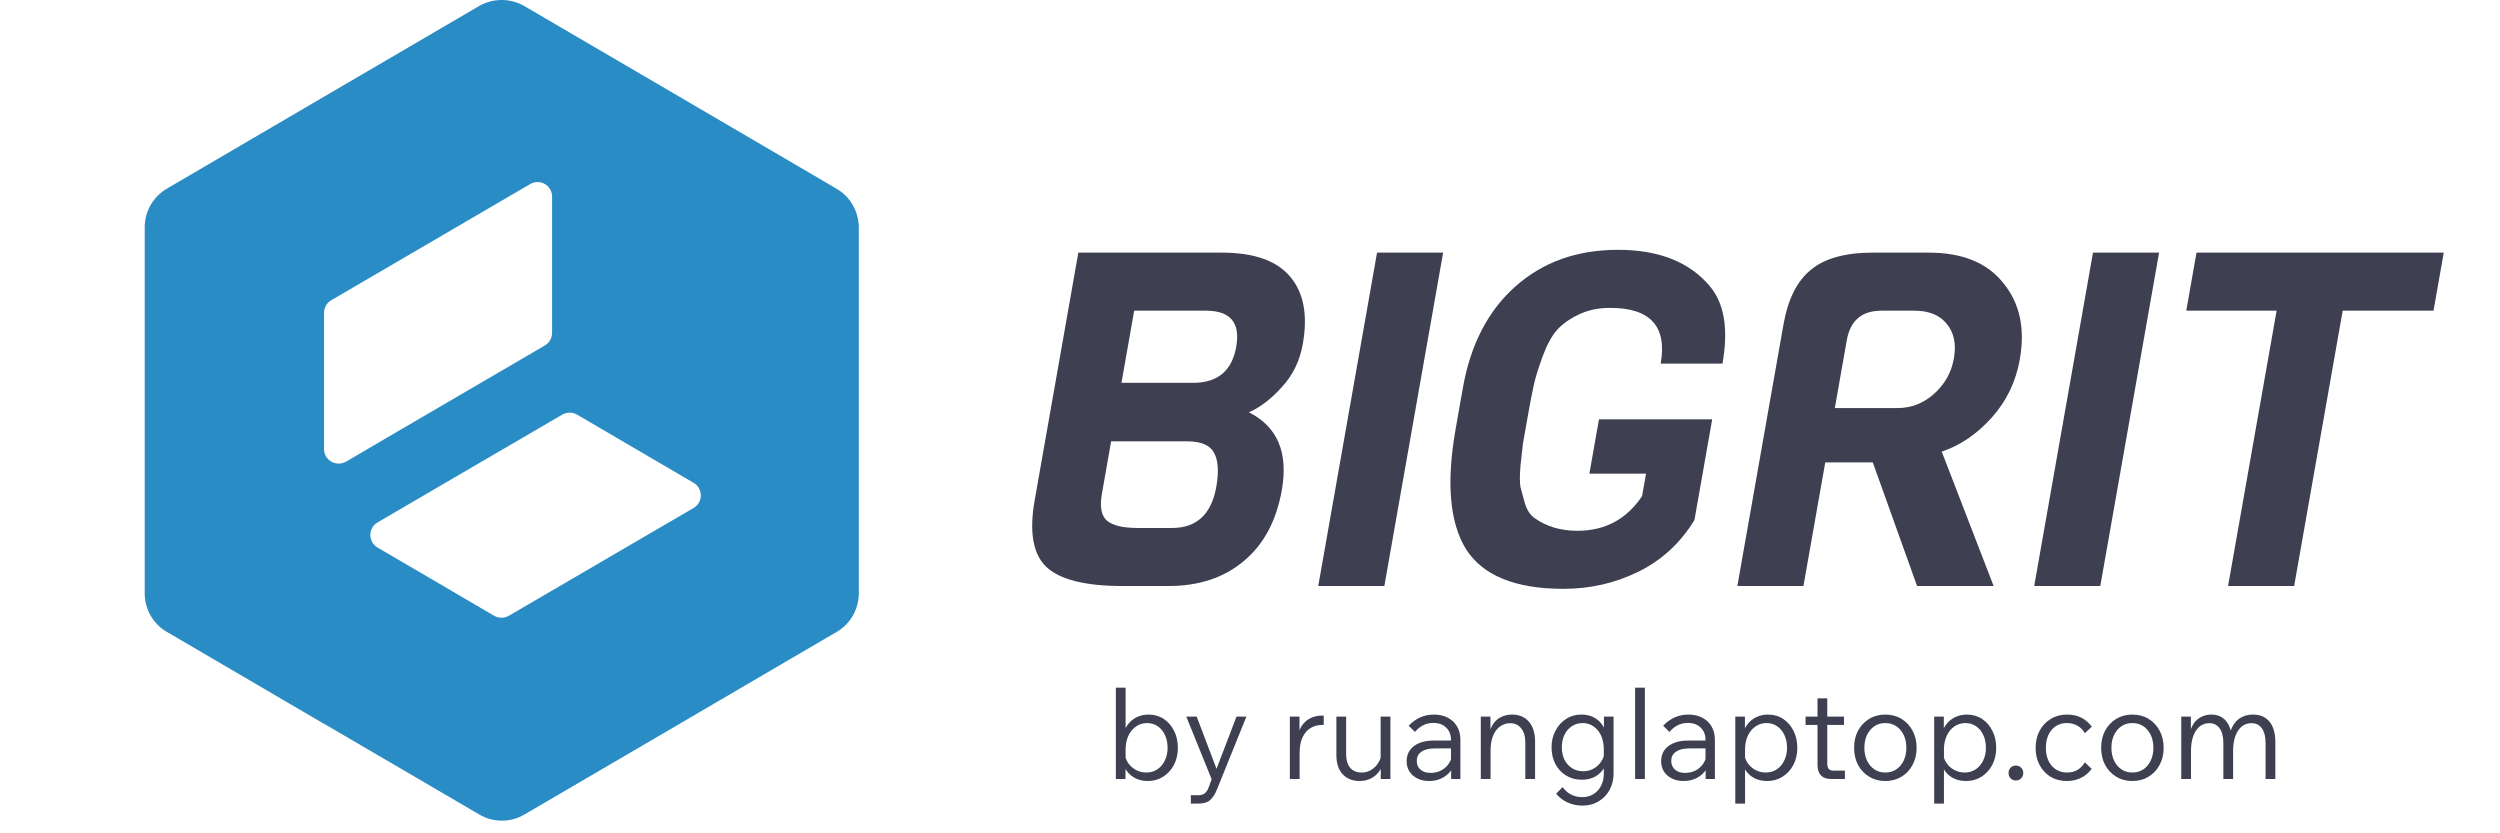 <?xml version="1.0" encoding="UTF-8"?> <svg xmlns="http://www.w3.org/2000/svg" width="138" height="46" viewBox="0 0 138 46" fill="none"><path d="M62.127 43H61.595L61.595 37.96H62.134L62.134 40.599H62.001C62.038 40.37 62.122 40.17 62.253 39.997C62.384 39.824 62.547 39.689 62.743 39.591C62.944 39.493 63.161 39.444 63.394 39.444C63.711 39.444 63.991 39.523 64.234 39.682C64.477 39.841 64.668 40.06 64.808 40.34C64.948 40.615 65.018 40.928 65.018 41.278C65.018 41.633 64.946 41.948 64.801 42.223C64.656 42.498 64.458 42.715 64.206 42.874C63.959 43.033 63.674 43.112 63.352 43.112C63.072 43.112 62.822 43.049 62.603 42.923C62.384 42.792 62.216 42.617 62.099 42.398C61.982 42.174 61.938 41.924 61.966 41.649L62.071 41.509C62.09 41.728 62.153 41.924 62.26 42.097C62.372 42.265 62.517 42.398 62.694 42.496C62.871 42.594 63.065 42.643 63.275 42.643C63.508 42.643 63.711 42.585 63.884 42.468C64.061 42.351 64.199 42.19 64.297 41.985C64.4 41.78 64.451 41.544 64.451 41.278C64.451 41.012 64.402 40.776 64.304 40.571C64.211 40.366 64.078 40.205 63.905 40.088C63.737 39.971 63.541 39.913 63.317 39.913C63.088 39.913 62.885 39.976 62.708 40.102C62.531 40.223 62.391 40.394 62.288 40.613C62.185 40.832 62.134 41.087 62.134 41.376L62.134 42.055L62.127 42.069L62.127 43ZM68.255 39.556H68.801L67.163 43.609C67.07 43.842 66.951 44.024 66.806 44.155C66.666 44.29 66.444 44.358 66.141 44.358H65.735L65.735 43.896H66.141C66.299 43.896 66.423 43.859 66.512 43.784C66.6 43.709 66.671 43.6 66.722 43.455L66.883 43.014L65.483 39.556H66.057L67.254 42.706H67.051L68.255 39.556ZM73.069 39.5L73.069 40.018H72.95C72.735 40.018 72.534 40.074 72.347 40.186C72.165 40.293 72.019 40.461 71.906 40.69C71.794 40.914 71.739 41.203 71.739 41.558L71.739 43H71.2L71.2 39.556H71.731L71.731 40.655H71.641C71.692 40.37 71.785 40.144 71.921 39.976C72.061 39.808 72.222 39.687 72.403 39.612C72.585 39.537 72.77 39.5 72.957 39.5H73.069ZM76.75 43H76.218L76.218 42.328L76.211 42.132L76.211 39.556H76.75L76.75 43ZM76.274 41.509L76.386 41.656C76.405 41.936 76.356 42.186 76.239 42.405C76.127 42.624 75.969 42.797 75.763 42.923C75.558 43.049 75.32 43.112 75.049 43.112C74.662 43.112 74.352 42.988 74.118 42.741C73.885 42.494 73.768 42.137 73.768 41.67L73.768 39.556H74.307L74.307 41.614C74.307 41.95 74.382 42.207 74.531 42.384C74.681 42.557 74.891 42.643 75.161 42.643C75.353 42.643 75.528 42.596 75.686 42.503C75.85 42.405 75.983 42.272 76.085 42.104C76.193 41.931 76.256 41.733 76.274 41.509ZM80.614 43H80.103L80.103 42.328L80.096 42.132L80.096 40.851C80.096 40.562 80.007 40.333 79.83 40.165C79.657 39.992 79.419 39.906 79.116 39.906C78.719 39.906 78.383 40.072 78.108 40.403L77.758 40.06C78.15 39.649 78.614 39.444 79.151 39.444C79.445 39.444 79.701 39.502 79.921 39.619C80.14 39.731 80.31 39.892 80.432 40.102C80.553 40.307 80.614 40.55 80.614 40.83L80.614 43ZM78.885 43.112C78.642 43.112 78.427 43.065 78.241 42.972C78.054 42.879 77.907 42.75 77.8 42.587C77.697 42.419 77.646 42.23 77.646 42.02C77.646 41.67 77.779 41.392 78.045 41.187C78.315 40.982 78.677 40.879 79.13 40.879H80.159L80.159 41.313H79.193C78.88 41.313 78.637 41.374 78.465 41.495C78.292 41.612 78.206 41.78 78.206 41.999C78.206 42.2 78.273 42.361 78.409 42.482C78.549 42.603 78.733 42.664 78.962 42.664C79.186 42.664 79.386 42.617 79.564 42.524C79.741 42.426 79.883 42.293 79.991 42.125C80.098 41.952 80.159 41.756 80.173 41.537L80.376 41.656C80.376 41.936 80.31 42.186 80.18 42.405C80.054 42.624 79.879 42.797 79.655 42.923C79.431 43.049 79.174 43.112 78.885 43.112ZM84.737 43H84.198L84.198 41.019C84.198 40.655 84.121 40.382 83.966 40.2C83.817 40.013 83.614 39.92 83.358 39.92C83.171 39.92 82.996 39.974 82.832 40.081C82.669 40.184 82.536 40.349 82.433 40.578C82.331 40.802 82.279 41.094 82.279 41.453L82.279 43H81.74L81.74 39.556H82.272L82.272 40.606H82.181C82.233 40.321 82.322 40.095 82.448 39.927C82.578 39.754 82.732 39.631 82.909 39.556C83.087 39.481 83.271 39.444 83.463 39.444C83.859 39.444 84.169 39.575 84.394 39.836C84.622 40.093 84.737 40.466 84.737 40.956L84.737 43ZM89.069 42.699C89.069 43.04 88.994 43.343 88.845 43.609C88.7 43.875 88.497 44.085 88.236 44.239C87.979 44.393 87.685 44.47 87.354 44.47C87.055 44.47 86.78 44.412 86.528 44.295C86.28 44.183 86.07 44.022 85.898 43.812L86.255 43.448C86.525 43.817 86.889 44.001 87.347 44.001C87.58 44.001 87.785 43.945 87.963 43.833C88.14 43.726 88.278 43.574 88.376 43.378C88.478 43.182 88.53 42.956 88.53 42.699L88.53 41.376C88.53 41.087 88.481 40.832 88.383 40.613C88.285 40.394 88.147 40.223 87.97 40.102C87.797 39.976 87.596 39.913 87.368 39.913C87.144 39.913 86.943 39.971 86.766 40.088C86.593 40.2 86.458 40.356 86.36 40.557C86.262 40.758 86.213 40.989 86.213 41.25C86.213 41.511 86.262 41.742 86.36 41.943C86.462 42.139 86.602 42.293 86.78 42.405C86.957 42.517 87.16 42.573 87.389 42.573C87.603 42.573 87.797 42.524 87.97 42.426C88.147 42.328 88.289 42.193 88.397 42.02C88.509 41.847 88.574 41.654 88.593 41.439L88.705 41.579C88.737 41.854 88.695 42.104 88.579 42.328C88.467 42.547 88.301 42.722 88.082 42.853C87.862 42.979 87.606 43.042 87.312 43.042C86.99 43.042 86.703 42.965 86.451 42.811C86.199 42.657 86 42.445 85.856 42.174C85.716 41.903 85.646 41.595 85.646 41.25C85.646 40.909 85.718 40.604 85.863 40.333C86.007 40.058 86.203 39.841 86.451 39.682C86.698 39.523 86.978 39.444 87.291 39.444C87.659 39.444 87.967 39.549 88.215 39.759C88.462 39.964 88.614 40.244 88.67 40.599H88.537L88.537 39.556H89.069L89.069 42.699ZM90.797 43H90.258L90.258 37.96H90.797L90.797 43ZM94.662 43H94.151L94.151 42.328L94.144 42.132L94.144 40.851C94.144 40.562 94.055 40.333 93.878 40.165C93.705 39.992 93.467 39.906 93.164 39.906C92.767 39.906 92.431 40.072 92.156 40.403L91.806 40.06C92.198 39.649 92.662 39.444 93.199 39.444C93.493 39.444 93.749 39.502 93.969 39.619C94.188 39.731 94.358 39.892 94.48 40.102C94.601 40.307 94.662 40.55 94.662 40.83L94.662 43ZM92.933 43.112C92.69 43.112 92.475 43.065 92.289 42.972C92.102 42.879 91.955 42.75 91.848 42.587C91.745 42.419 91.694 42.23 91.694 42.02C91.694 41.67 91.827 41.392 92.093 41.187C92.363 40.982 92.725 40.879 93.178 40.879H94.207L94.207 41.313H93.241C92.928 41.313 92.685 41.374 92.513 41.495C92.34 41.612 92.254 41.78 92.254 41.999C92.254 42.2 92.321 42.361 92.457 42.482C92.597 42.603 92.781 42.664 93.01 42.664C93.234 42.664 93.434 42.617 93.612 42.524C93.789 42.426 93.931 42.293 94.039 42.125C94.146 41.952 94.207 41.756 94.221 41.537L94.424 41.656C94.424 41.936 94.358 42.186 94.228 42.405C94.102 42.624 93.927 42.797 93.703 42.923C93.479 43.049 93.222 43.112 92.933 43.112ZM96.327 44.358H95.788L95.788 39.556H96.32L96.32 40.599H96.194C96.232 40.37 96.316 40.17 96.446 39.997C96.577 39.824 96.74 39.689 96.936 39.591C97.137 39.493 97.354 39.444 97.587 39.444C97.905 39.444 98.185 39.523 98.427 39.682C98.67 39.841 98.861 40.06 99.001 40.34C99.141 40.615 99.211 40.928 99.211 41.278C99.211 41.633 99.139 41.948 98.994 42.223C98.85 42.498 98.651 42.715 98.399 42.874C98.152 43.033 97.867 43.112 97.545 43.112C97.256 43.112 97.002 43.049 96.782 42.923C96.563 42.792 96.397 42.617 96.285 42.398C96.173 42.174 96.131 41.924 96.159 41.649L96.264 41.509C96.283 41.728 96.346 41.924 96.453 42.097C96.565 42.265 96.71 42.398 96.887 42.496C97.065 42.594 97.258 42.643 97.468 42.643C97.702 42.643 97.905 42.585 98.077 42.468C98.255 42.351 98.392 42.19 98.49 41.985C98.593 41.78 98.644 41.544 98.644 41.278C98.644 41.012 98.595 40.776 98.497 40.571C98.404 40.366 98.271 40.205 98.098 40.088C97.93 39.971 97.734 39.913 97.51 39.913C97.282 39.913 97.079 39.976 96.901 40.102C96.724 40.223 96.584 40.394 96.481 40.613C96.379 40.832 96.327 41.087 96.327 41.376L96.327 44.358ZM101.839 43H101.069C100.826 43 100.642 42.935 100.516 42.804C100.39 42.669 100.327 42.477 100.327 42.23L100.327 38.548H100.866L100.866 42.181C100.866 42.293 100.894 42.382 100.95 42.447C101.006 42.508 101.09 42.538 101.202 42.538H101.839L101.839 43ZM101.79 40.018H99.669L99.669 39.556H101.79L101.79 40.018ZM104.068 43.112C103.736 43.112 103.44 43.033 103.179 42.874C102.917 42.715 102.712 42.498 102.563 42.223C102.418 41.948 102.346 41.633 102.346 41.278C102.346 40.923 102.418 40.608 102.563 40.333C102.712 40.058 102.917 39.841 103.179 39.682C103.44 39.523 103.736 39.444 104.068 39.444C104.404 39.444 104.702 39.523 104.964 39.682C105.225 39.841 105.428 40.058 105.573 40.333C105.722 40.608 105.797 40.923 105.797 41.278C105.797 41.633 105.722 41.948 105.573 42.223C105.428 42.498 105.225 42.715 104.964 42.874C104.702 43.033 104.404 43.112 104.068 43.112ZM104.068 42.643C104.301 42.643 104.504 42.585 104.677 42.468C104.849 42.351 104.985 42.19 105.083 41.985C105.181 41.78 105.23 41.544 105.23 41.278C105.23 41.007 105.181 40.772 105.083 40.571C104.985 40.366 104.849 40.205 104.677 40.088C104.504 39.971 104.301 39.913 104.068 39.913C103.839 39.913 103.638 39.971 103.466 40.088C103.293 40.205 103.158 40.366 103.06 40.571C102.962 40.772 102.913 41.007 102.913 41.278C102.913 41.544 102.962 41.78 103.06 41.985C103.158 42.19 103.293 42.351 103.466 42.468C103.638 42.585 103.839 42.643 104.068 42.643ZM107.306 44.358H106.767L106.767 39.556H107.299L107.299 40.599H107.173C107.21 40.37 107.294 40.17 107.425 39.997C107.556 39.824 107.719 39.689 107.915 39.591C108.116 39.493 108.333 39.444 108.566 39.444C108.883 39.444 109.163 39.523 109.406 39.682C109.649 39.841 109.84 40.06 109.98 40.34C110.12 40.615 110.19 40.928 110.19 41.278C110.19 41.633 110.118 41.948 109.973 42.223C109.828 42.498 109.63 42.715 109.378 42.874C109.131 43.033 108.846 43.112 108.524 43.112C108.235 43.112 107.98 43.049 107.761 42.923C107.542 42.792 107.376 42.617 107.264 42.398C107.152 42.174 107.11 41.924 107.138 41.649L107.243 41.509C107.262 41.728 107.325 41.924 107.432 42.097C107.544 42.265 107.689 42.398 107.866 42.496C108.043 42.594 108.237 42.643 108.447 42.643C108.68 42.643 108.883 42.585 109.056 42.468C109.233 42.351 109.371 42.19 109.469 41.985C109.572 41.78 109.623 41.544 109.623 41.278C109.623 41.012 109.574 40.776 109.476 40.571C109.383 40.366 109.25 40.205 109.077 40.088C108.909 39.971 108.713 39.913 108.489 39.913C108.26 39.913 108.057 39.976 107.88 40.102C107.703 40.223 107.563 40.394 107.46 40.613C107.357 40.832 107.306 41.087 107.306 41.376L107.306 44.358ZM111.278 43.084C111.161 43.084 111.063 43.044 110.984 42.965C110.909 42.886 110.872 42.788 110.872 42.671C110.872 42.554 110.909 42.456 110.984 42.377C111.063 42.298 111.161 42.258 111.278 42.258C111.394 42.258 111.49 42.298 111.565 42.377C111.644 42.456 111.684 42.554 111.684 42.671C111.684 42.788 111.644 42.886 111.565 42.965C111.49 43.044 111.394 43.084 111.278 43.084ZM115.083 42.083L115.461 42.44C115.303 42.655 115.107 42.82 114.873 42.937C114.64 43.054 114.379 43.112 114.089 43.112C113.753 43.112 113.455 43.035 113.193 42.881C112.937 42.722 112.734 42.505 112.584 42.23C112.44 41.955 112.367 41.637 112.367 41.278C112.367 40.919 112.442 40.601 112.591 40.326C112.741 40.051 112.946 39.836 113.207 39.682C113.469 39.523 113.767 39.444 114.103 39.444C114.687 39.444 115.142 39.668 115.468 40.116L115.083 40.473C114.985 40.296 114.85 40.158 114.677 40.06C114.505 39.962 114.309 39.913 114.089 39.913C113.749 39.913 113.471 40.037 113.256 40.284C113.042 40.531 112.934 40.863 112.934 41.278C112.934 41.689 113.042 42.02 113.256 42.272C113.476 42.519 113.76 42.643 114.11 42.643C114.32 42.643 114.507 42.596 114.67 42.503C114.834 42.405 114.971 42.265 115.083 42.083ZM117.705 43.112C117.374 43.112 117.078 43.033 116.816 42.874C116.555 42.715 116.35 42.498 116.2 42.223C116.056 41.948 115.983 41.633 115.983 41.278C115.983 40.923 116.056 40.608 116.2 40.333C116.35 40.058 116.555 39.841 116.816 39.682C117.078 39.523 117.374 39.444 117.705 39.444C118.041 39.444 118.34 39.523 118.601 39.682C118.863 39.841 119.066 40.058 119.21 40.333C119.36 40.608 119.434 40.923 119.434 41.278C119.434 41.633 119.36 41.948 119.21 42.223C119.066 42.498 118.863 42.715 118.601 42.874C118.34 43.033 118.041 43.112 117.705 43.112ZM117.705 42.643C117.939 42.643 118.142 42.585 118.314 42.468C118.487 42.351 118.622 42.19 118.72 41.985C118.818 41.78 118.867 41.544 118.867 41.278C118.867 41.007 118.818 40.772 118.72 40.571C118.622 40.366 118.487 40.205 118.314 40.088C118.142 39.971 117.939 39.913 117.705 39.913C117.477 39.913 117.276 39.971 117.103 40.088C116.931 40.205 116.795 40.366 116.697 40.571C116.599 40.772 116.55 41.007 116.55 41.278C116.55 41.544 116.599 41.78 116.697 41.985C116.795 42.19 116.931 42.351 117.103 42.468C117.276 42.585 117.477 42.643 117.705 42.643ZM125.599 43H125.06L125.06 41.012C125.06 40.667 124.992 40.398 124.857 40.207C124.721 40.016 124.53 39.92 124.283 39.92C123.97 39.92 123.723 40.058 123.541 40.333C123.359 40.608 123.268 40.982 123.268 41.453L123.268 43H122.729L122.729 41.012C122.729 40.667 122.661 40.398 122.526 40.207C122.39 40.016 122.199 39.92 121.952 39.92C121.644 39.92 121.399 40.058 121.217 40.333C121.035 40.608 120.944 40.982 120.944 41.453L120.944 43H120.405L120.405 39.556H120.937L120.937 40.424L120.888 40.417C120.939 40.212 121.018 40.037 121.126 39.892C121.238 39.747 121.373 39.638 121.532 39.563C121.69 39.484 121.868 39.444 122.064 39.444C122.367 39.444 122.612 39.535 122.799 39.717C122.99 39.899 123.116 40.158 123.177 40.494H123.093C123.144 40.27 123.228 40.081 123.345 39.927C123.461 39.768 123.606 39.649 123.779 39.57C123.951 39.486 124.145 39.444 124.36 39.444C124.756 39.444 125.062 39.575 125.277 39.836C125.491 40.097 125.599 40.471 125.599 40.956L125.599 43Z" fill="#3E4051"></path><path d="M134.33 17.15H129.317L126.637 32.349H122.989L125.669 17.15H120.682L121.247 13.945H134.896L134.33 17.15Z" fill="#3E4051"></path><path d="M115.936 32.349H112.288L115.533 13.945H119.182L115.936 32.349Z" fill="#3E4051"></path><path d="M110.049 32.349H105.823L103.378 25.525H100.754L99.55 32.349H95.902L98.45 17.899C98.693 16.521 99.193 15.521 99.95 14.901C100.709 14.264 101.851 13.945 103.373 13.945H106.47C108.325 13.945 109.696 14.505 110.583 15.625C111.491 16.728 111.795 18.132 111.494 19.838C111.275 21.079 110.753 22.156 109.927 23.069C109.121 23.965 108.207 24.586 107.184 24.93L110.049 32.349ZM104.721 22.526C105.491 22.526 106.166 22.268 106.747 21.751C107.349 21.217 107.718 20.562 107.855 19.786C107.995 18.994 107.862 18.356 107.457 17.874C107.07 17.391 106.474 17.15 105.669 17.15H103.858C102.773 17.15 102.135 17.693 101.943 18.778L101.282 22.526H104.721Z" fill="#3E4051"></path><path d="M80.349 23.69L80.75 21.415C81.172 19.02 82.141 17.15 83.655 15.806C85.17 14.462 87.055 13.79 89.313 13.79C91.57 13.79 93.263 14.462 94.39 15.806C95.186 16.753 95.416 18.175 95.082 20.071H91.67C92.031 18.02 91.101 16.995 88.879 16.995C88.214 16.995 87.622 17.124 87.104 17.383C86.607 17.624 86.216 17.908 85.93 18.235C85.645 18.563 85.385 19.045 85.15 19.683C84.915 20.321 84.751 20.855 84.658 21.286C84.564 21.716 84.454 22.294 84.326 23.017C84.198 23.741 84.112 24.232 84.066 24.491C84.041 24.732 83.996 25.137 83.931 25.706C83.886 26.257 83.886 26.654 83.931 26.895C83.993 27.136 84.079 27.446 84.187 27.825C84.312 28.204 84.502 28.472 84.754 28.627C85.393 29.075 86.167 29.299 87.077 29.299C88.599 29.299 89.788 28.661 90.642 27.386L90.861 26.145H87.734L88.263 23.147H94.513L93.534 28.704C92.769 29.962 91.745 30.91 90.46 31.548C89.175 32.185 87.789 32.504 86.302 32.504C83.659 32.504 81.871 31.78 80.936 30.333C80.022 28.868 79.826 26.654 80.349 23.69Z" fill="#3E4051"></path><path d="M76.416 32.349H72.767L76.013 13.945H79.661L76.416 32.349Z" fill="#3E4051"></path><path d="M70.757 27.05C70.456 28.756 69.752 30.066 68.647 30.979C67.558 31.892 66.174 32.349 64.494 32.349H61.974C59.91 32.349 58.502 31.996 57.752 31.289C57.019 30.582 56.806 29.359 57.113 27.619L59.524 13.945H67.424C69.209 13.945 70.47 14.384 71.208 15.263C71.963 16.142 72.199 17.383 71.916 18.985C71.752 19.916 71.367 20.708 70.762 21.363C70.174 22.018 69.567 22.483 68.941 22.759C70.516 23.552 71.121 24.982 70.757 27.05ZM65.868 21.131C67.216 21.131 68.007 20.467 68.24 19.14C68.474 17.813 67.918 17.15 66.57 17.15H62.607L61.905 21.131H65.868ZM67.14 26.869C67.286 26.042 67.247 25.421 67.022 25.008C66.801 24.577 66.305 24.362 65.535 24.362H61.335L60.825 27.257C60.7 27.963 60.789 28.454 61.09 28.73C61.409 29.006 61.98 29.144 62.802 29.144H64.692C66.057 29.144 66.873 28.385 67.14 26.869Z" fill="#3E4051"></path><path fill-rule="evenodd" clip-rule="evenodd" d="M46.175 10.418L45.525 10.034L37.498 5.336L28.938 0.332C28.17 -0.111 27.214 -0.111 26.446 0.332L24.003 1.761L17.887 5.336L9.219 10.409C8.451 10.852 7.988 11.669 7.988 12.546L7.988 32.748C7.988 33.614 8.431 34.412 9.17 34.856L9.859 35.259L17.887 39.958H17.897L22.989 42.932L26.456 44.961C27.224 45.414 28.18 45.414 28.948 44.961L37.507 39.958L43.565 36.412L46.214 34.865C46.953 34.422 47.406 33.614 47.406 32.748L47.406 12.546C47.396 11.669 46.934 10.852 46.175 10.418ZM17.887 24.789L17.887 17.274C17.887 16.988 18.035 16.722 18.281 16.575L29.263 10.162C29.805 9.847 30.475 10.231 30.475 10.852L30.475 18.367C30.475 18.653 30.327 18.919 30.081 19.067L21.984 23.794L19.108 25.479C18.556 25.794 17.887 25.41 17.887 24.789ZM38.285 28.04L28.091 33.989C27.845 34.136 27.53 34.136 27.273 33.989L23.994 32.068L20.842 30.226C20.31 29.911 20.31 29.143 20.842 28.837L23.994 26.995L31.036 22.888C31.292 22.741 31.598 22.741 31.854 22.888L38.285 26.651C38.817 26.956 38.817 27.734 38.285 28.04Z" fill="#2A8CC5"></path></svg> 